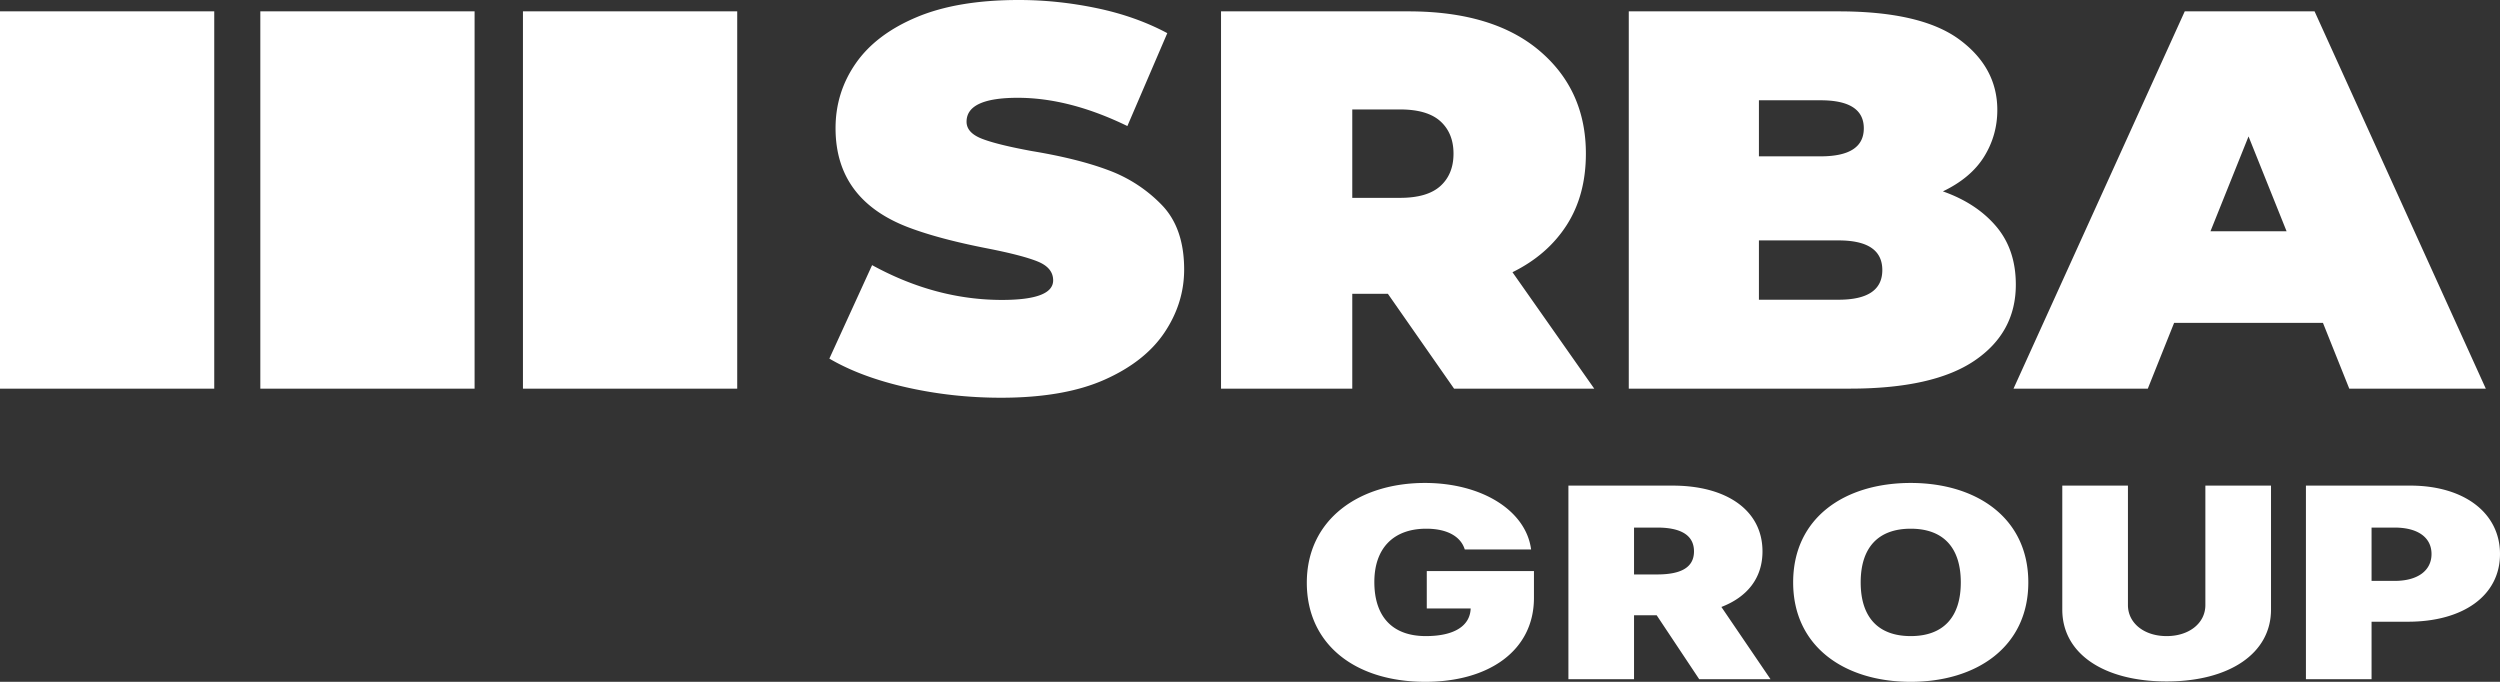 <?xml version="1.0" encoding="UTF-8"?>
<svg xmlns="http://www.w3.org/2000/svg" width="176" height="48">
  <rect width="100%" height="100%" fill="#333333" stroke="none"/>
  <g fill="#FFF" fill-rule="nonzero">
    <path d="M70.46 28c-2.27 0-4.48-.243-6.63-.727-2.15-.484-3.965-1.16-5.443-2.027l3.009-6.58c2.981 1.633 6.03 2.449 9.143 2.449 2.401 0 3.603-.459 3.603-1.377 0-.586-.357-1.026-1.07-1.32-.712-.293-1.913-.606-3.601-.937-2.217-.434-4.038-.918-5.463-1.454-3.457-1.3-5.185-3.633-5.185-7 0-1.683.475-3.206 1.425-4.57.95-1.365 2.381-2.449 4.295-3.252C66.456.402 68.85 0 71.727 0c1.82 0 3.648.191 5.482.574 1.834.382 3.49.97 4.968 1.76l-2.81 6.54c-2.719-1.325-5.292-1.989-7.72-1.989-2.4 0-3.601.562-3.601 1.683 0 .51.349.906 1.049 1.186.698.28 1.88.574 3.542.88 2.164.358 3.972.81 5.423 1.358a10.058 10.058 0 0 1 3.74 2.448c1.043 1.084 1.564 2.595 1.564 4.533 0 1.581-.462 3.06-1.385 4.437-.924 1.377-2.336 2.486-4.236 3.328-1.9.842-4.327 1.262-7.283 1.262m28.108-14.072c1.279 0 2.225-.278 2.839-.835.612-.556.92-1.315.92-2.276 0-.961-.308-1.72-.92-2.277-.614-.556-1.56-.835-2.839-.835H95.2v6.223h3.368Zm13.666 13.432h-9.868l-4.66-6.678H95.2v6.678h-9.24V.8h13.195c3.968 0 7.041.924 9.221 2.77 2.18 1.846 3.27 4.262 3.27 7.247 0 1.948-.45 3.623-1.35 5.027-.901 1.404-2.174 2.511-3.818 3.32l5.756 8.196Zm17.201-6.26c2.054 0 3.08-.696 3.08-2.088 0-1.39-1.026-2.087-3.08-2.087h-5.607V21.1h5.607Zm-1.263-10.094c2.027 0 3.04-.657 3.04-1.973 0-1.314-1.013-1.973-3.04-1.973h-4.344v3.946h4.344Zm2.053 16.354h-15.559V.8h14.77c3.87 0 6.699.658 8.49 1.973 1.79 1.315 2.685 2.973 2.685 4.97 0 1.19-.31 2.283-.928 3.283-.62 1-1.586 1.815-2.903 2.447 1.58.557 2.83 1.379 3.752 2.466.921 1.088 1.382 2.454 1.382 4.098 0 2.251-.967 4.035-2.903 5.35-1.935 1.315-4.864 1.973-8.786 1.973Zm30.75-11.08-2.678-6.677-2.679 6.677h5.358ZM175 27.36h-9.612l-1.852-4.63h-10.478l-1.852 4.63h-9.454L153.806.8h9.14L175 27.36Zm-138.184 0H51.9V.8H36.816v26.56Zm-18.489 0h15.084V.8H18.327v26.56ZM0 27.36h15.083V.8H0v26.56ZM103.12 38.684h4.67c-.358-2.733-3.456-4.684-7.479-4.684C95.724 34 92 36.529 92 41.026 92 45.338 95.374 48 100.344 48c4.454 0 7.646-2.182 7.646-5.909v-1.89h-7.545v2.637h3.09c-.041 1.183-1.088 1.943-3.158 1.943-2.393 0-3.623-1.412-3.623-3.807 0-2.363 1.33-3.753 3.657-3.753 1.446 0 2.426.532 2.709 1.464Zm7.296 9.13h4.62v-4.498h1.595l2.993 4.499h5.02l-3.458-5.085c1.812-.698 2.893-2.023 2.893-3.912 0-2.9-2.536-4.631-6.318-4.631h-7.345v13.628Zm4.62-7.373v-3.3h1.63c1.62 0 2.591.506 2.591 1.677 0 1.165-.97 1.623-2.591 1.623h-1.63Zm27.757.56c0-4.552-3.658-7.001-8.278-7.001-4.653 0-8.277 2.449-8.277 7 0 4.526 3.624 7 8.277 7 4.62 0 8.278-2.449 8.278-7Zm-4.753 0c0 2.448-1.23 3.78-3.525 3.78-2.293 0-3.523-1.332-3.523-3.78 0-2.45 1.23-3.78 3.523-3.78 2.294 0 3.525 1.33 3.525 3.78Zm17.218-6.814v8.41c0 1.27-1.139 2.184-2.726 2.184-1.588 0-2.725-.914-2.725-2.184v-8.41h-4.622v8.73c0 3.114 2.941 5.057 7.347 5.057 4.37 0 7.347-1.943 7.347-5.057v-8.73h-4.62Zm7.08 13.628h4.62v-4.046h2.559c3.882 0 6.483-1.83 6.483-4.766 0-2.9-2.535-4.816-6.316-4.816h-7.347v13.628Zm4.62-6.92v-3.753h1.63c1.62 0 2.591.69 2.591 1.861 0 1.166-.971 1.892-2.592 1.892h-1.63Z"></path>
  </g>
</svg>
